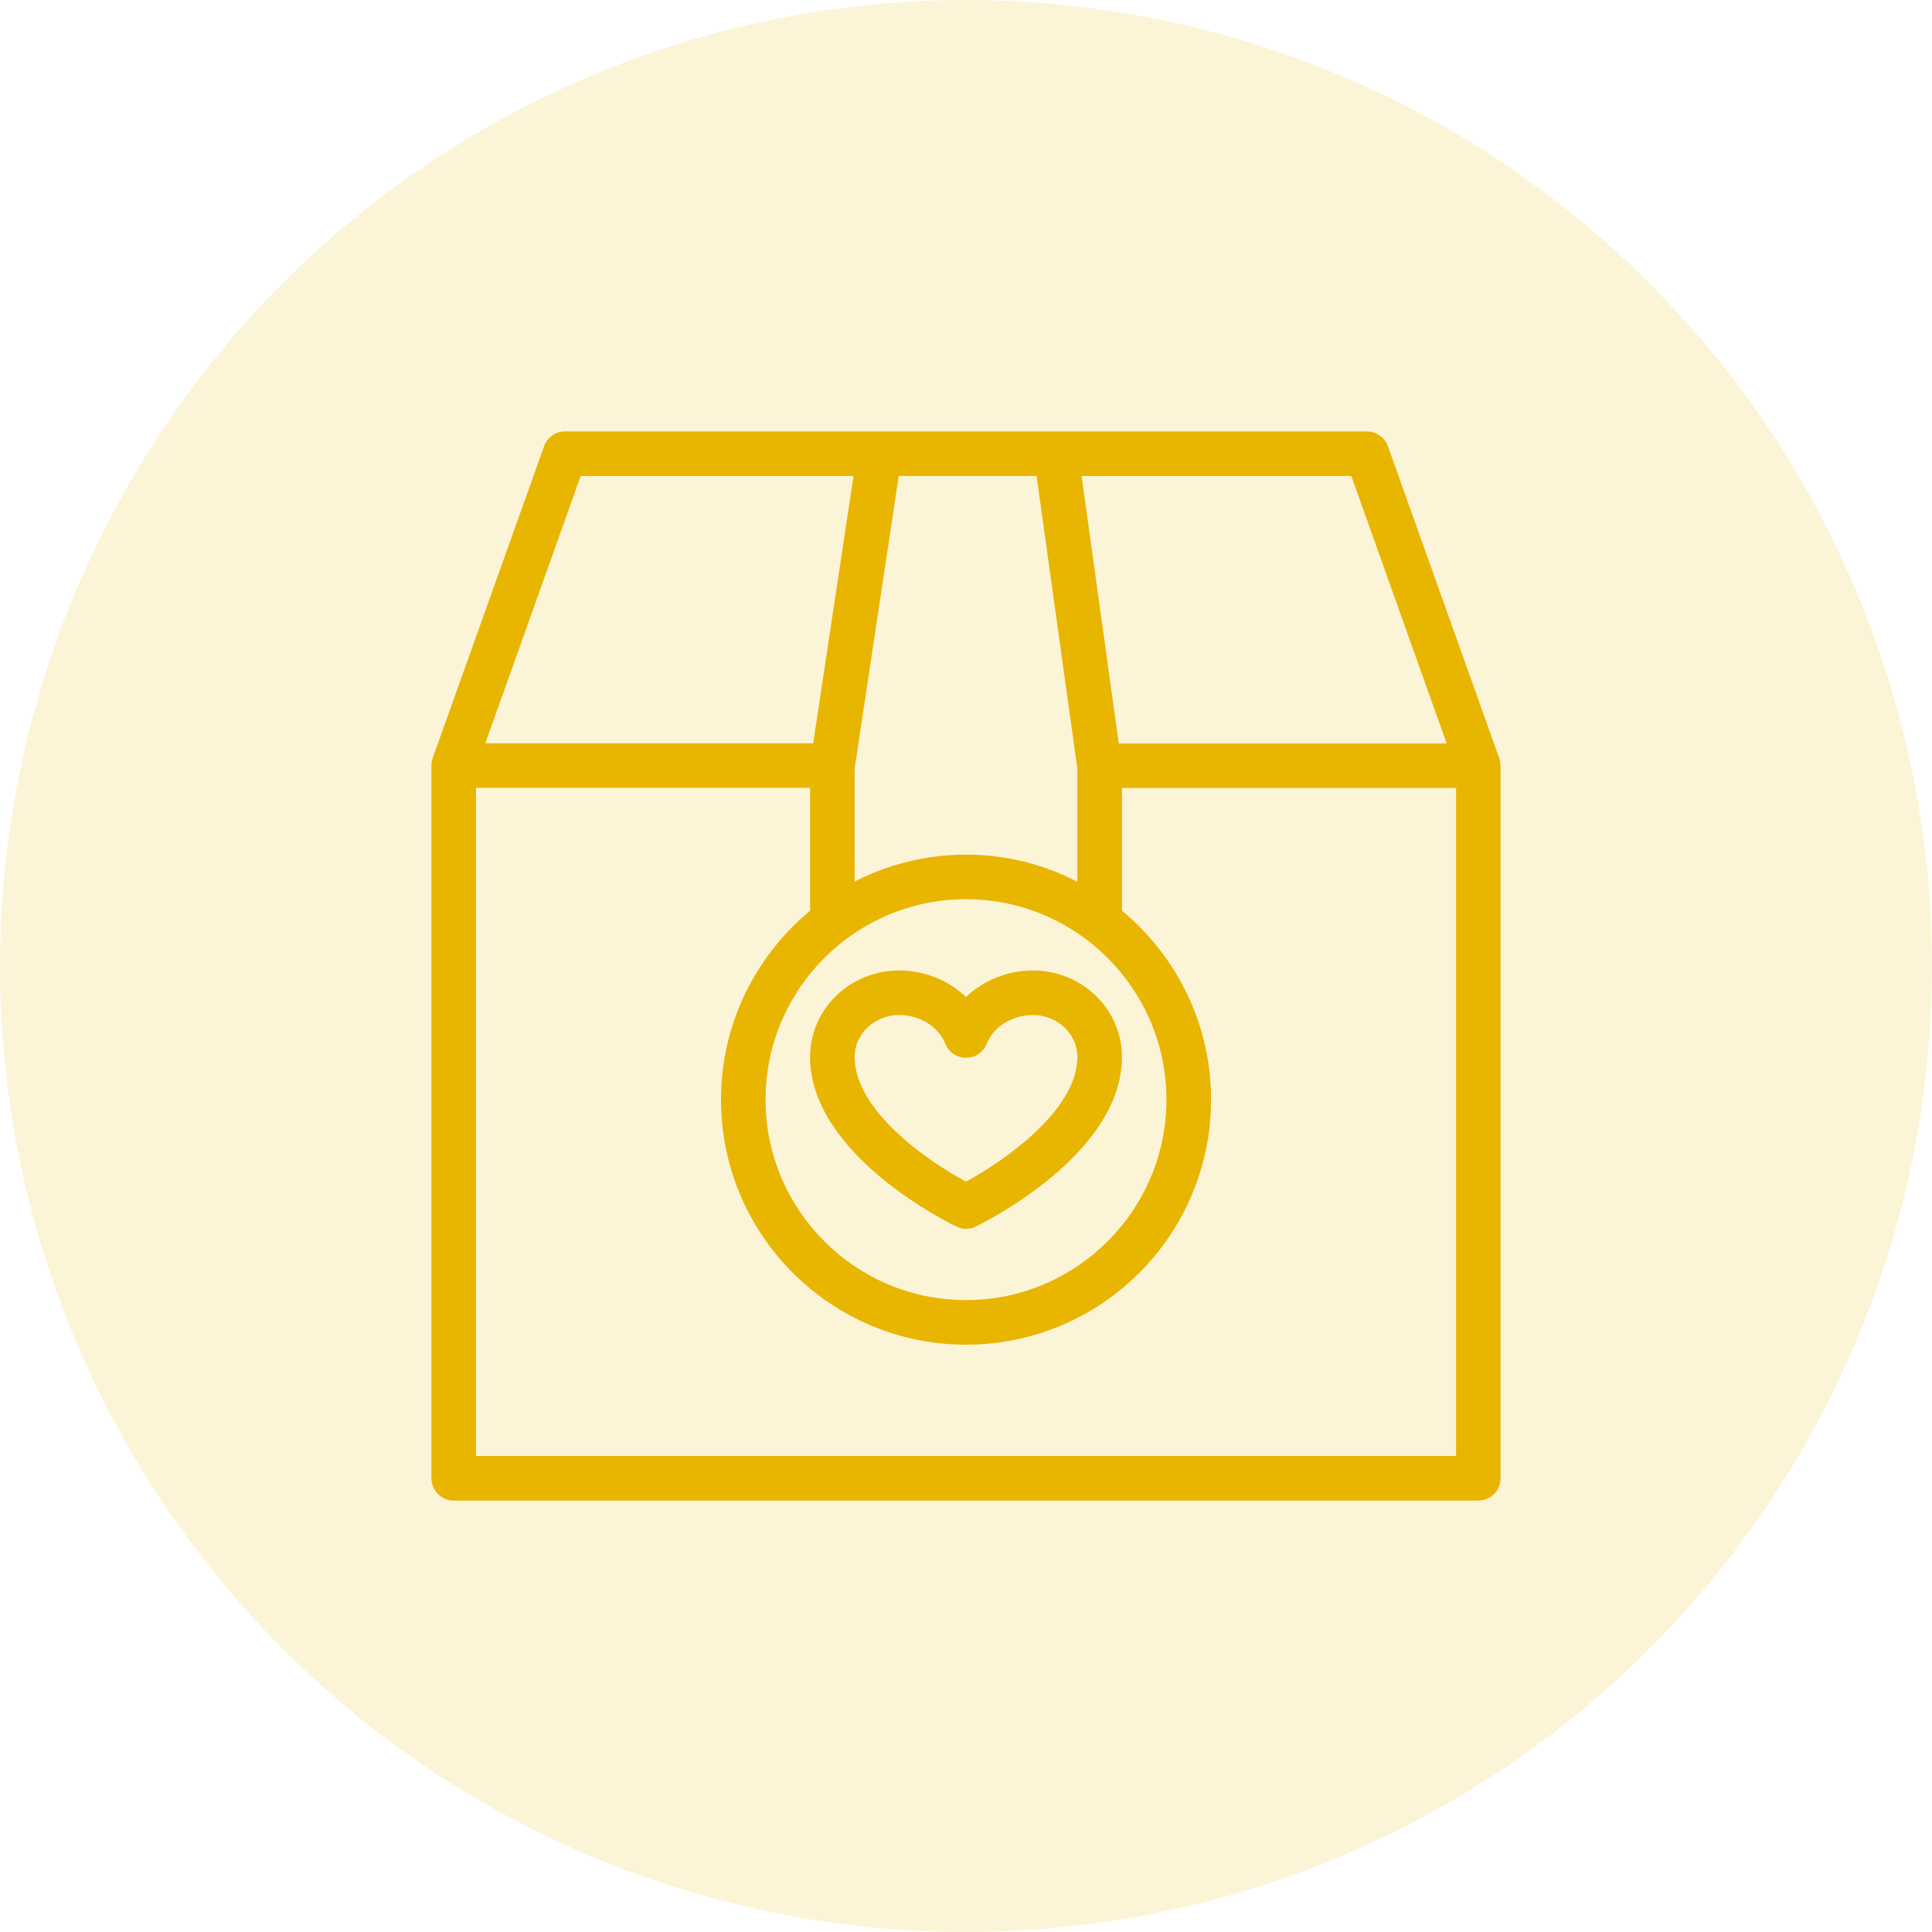 <?xml version="1.0" encoding="UTF-8"?> <svg xmlns="http://www.w3.org/2000/svg" width="79" height="79" viewBox="0 0 79 79" fill="none"><circle cx="39.5" cy="39.5" r="39.5" fill="#E8B500" fill-opacity="0.16"></circle><g clip-path="url(#clip0_877_561)"><path d="M39.109 50.156C39.237 50.22 39.364 50.247 39.5 50.247C39.637 50.247 39.773 50.22 39.892 50.156C40.138 50.038 45.876 47.242 45.876 43.216C45.876 41.267 44.245 39.682 42.233 39.682C41.186 39.682 40.211 40.092 39.5 40.767C38.79 40.092 37.815 39.682 36.768 39.682C34.756 39.682 33.125 41.267 33.125 43.216C33.125 47.242 38.863 50.038 39.109 50.156ZM36.768 41.504C37.469 41.504 38.325 41.868 38.653 42.679C38.79 43.026 39.127 43.253 39.5 43.253C39.874 43.253 40.211 43.026 40.347 42.679C40.675 41.868 41.531 41.504 42.233 41.504C43.235 41.504 44.055 42.27 44.055 43.217C44.055 45.403 41.058 47.471 39.5 48.318C37.934 47.48 34.946 45.413 34.946 43.217C34.946 42.27 35.766 41.504 36.768 41.504Z" fill="#E8B500"></path><path d="M56.75 18.242C56.622 17.887 56.277 17.641 55.894 17.641H23.105C22.723 17.641 22.377 17.887 22.25 18.242L17.695 30.993C17.659 31.093 17.641 31.202 17.641 31.303V60.449C17.641 60.949 18.05 61.359 18.551 61.359H60.448C60.948 61.359 61.358 60.949 61.358 60.449V31.312C61.358 31.212 61.34 31.103 61.304 31.003L56.75 18.242ZM59.155 30.401H45.747L44.226 19.463H55.256L59.155 30.401ZM39.5 36.768C44.017 36.768 47.697 40.447 47.697 44.965C47.697 49.482 44.017 53.162 39.5 53.162C34.983 53.162 31.303 49.482 31.303 44.965C31.303 40.447 34.983 36.768 39.5 36.768ZM39.5 34.946C37.86 34.946 36.312 35.347 34.946 36.047V31.43L36.749 19.462H42.386L44.053 31.43V36.056C42.687 35.346 41.138 34.945 39.499 34.945L39.5 34.946ZM23.744 19.463H34.901L33.252 30.392H19.845L23.744 19.463ZM19.463 59.537V32.213H33.126V37.241C30.904 39.08 29.483 41.859 29.483 44.965C29.483 50.493 33.973 54.984 39.502 54.984C45.031 54.984 49.521 50.494 49.521 44.965C49.521 41.859 48.1 39.081 45.878 37.241V32.222H59.54V59.537H19.463Z" fill="#E8B500"></path></g><defs><clipPath id="clip0_877_561"><rect width="43.718" height="43.718" fill="white" transform="translate(17.641 17.641)"></rect></clipPath></defs></svg> 